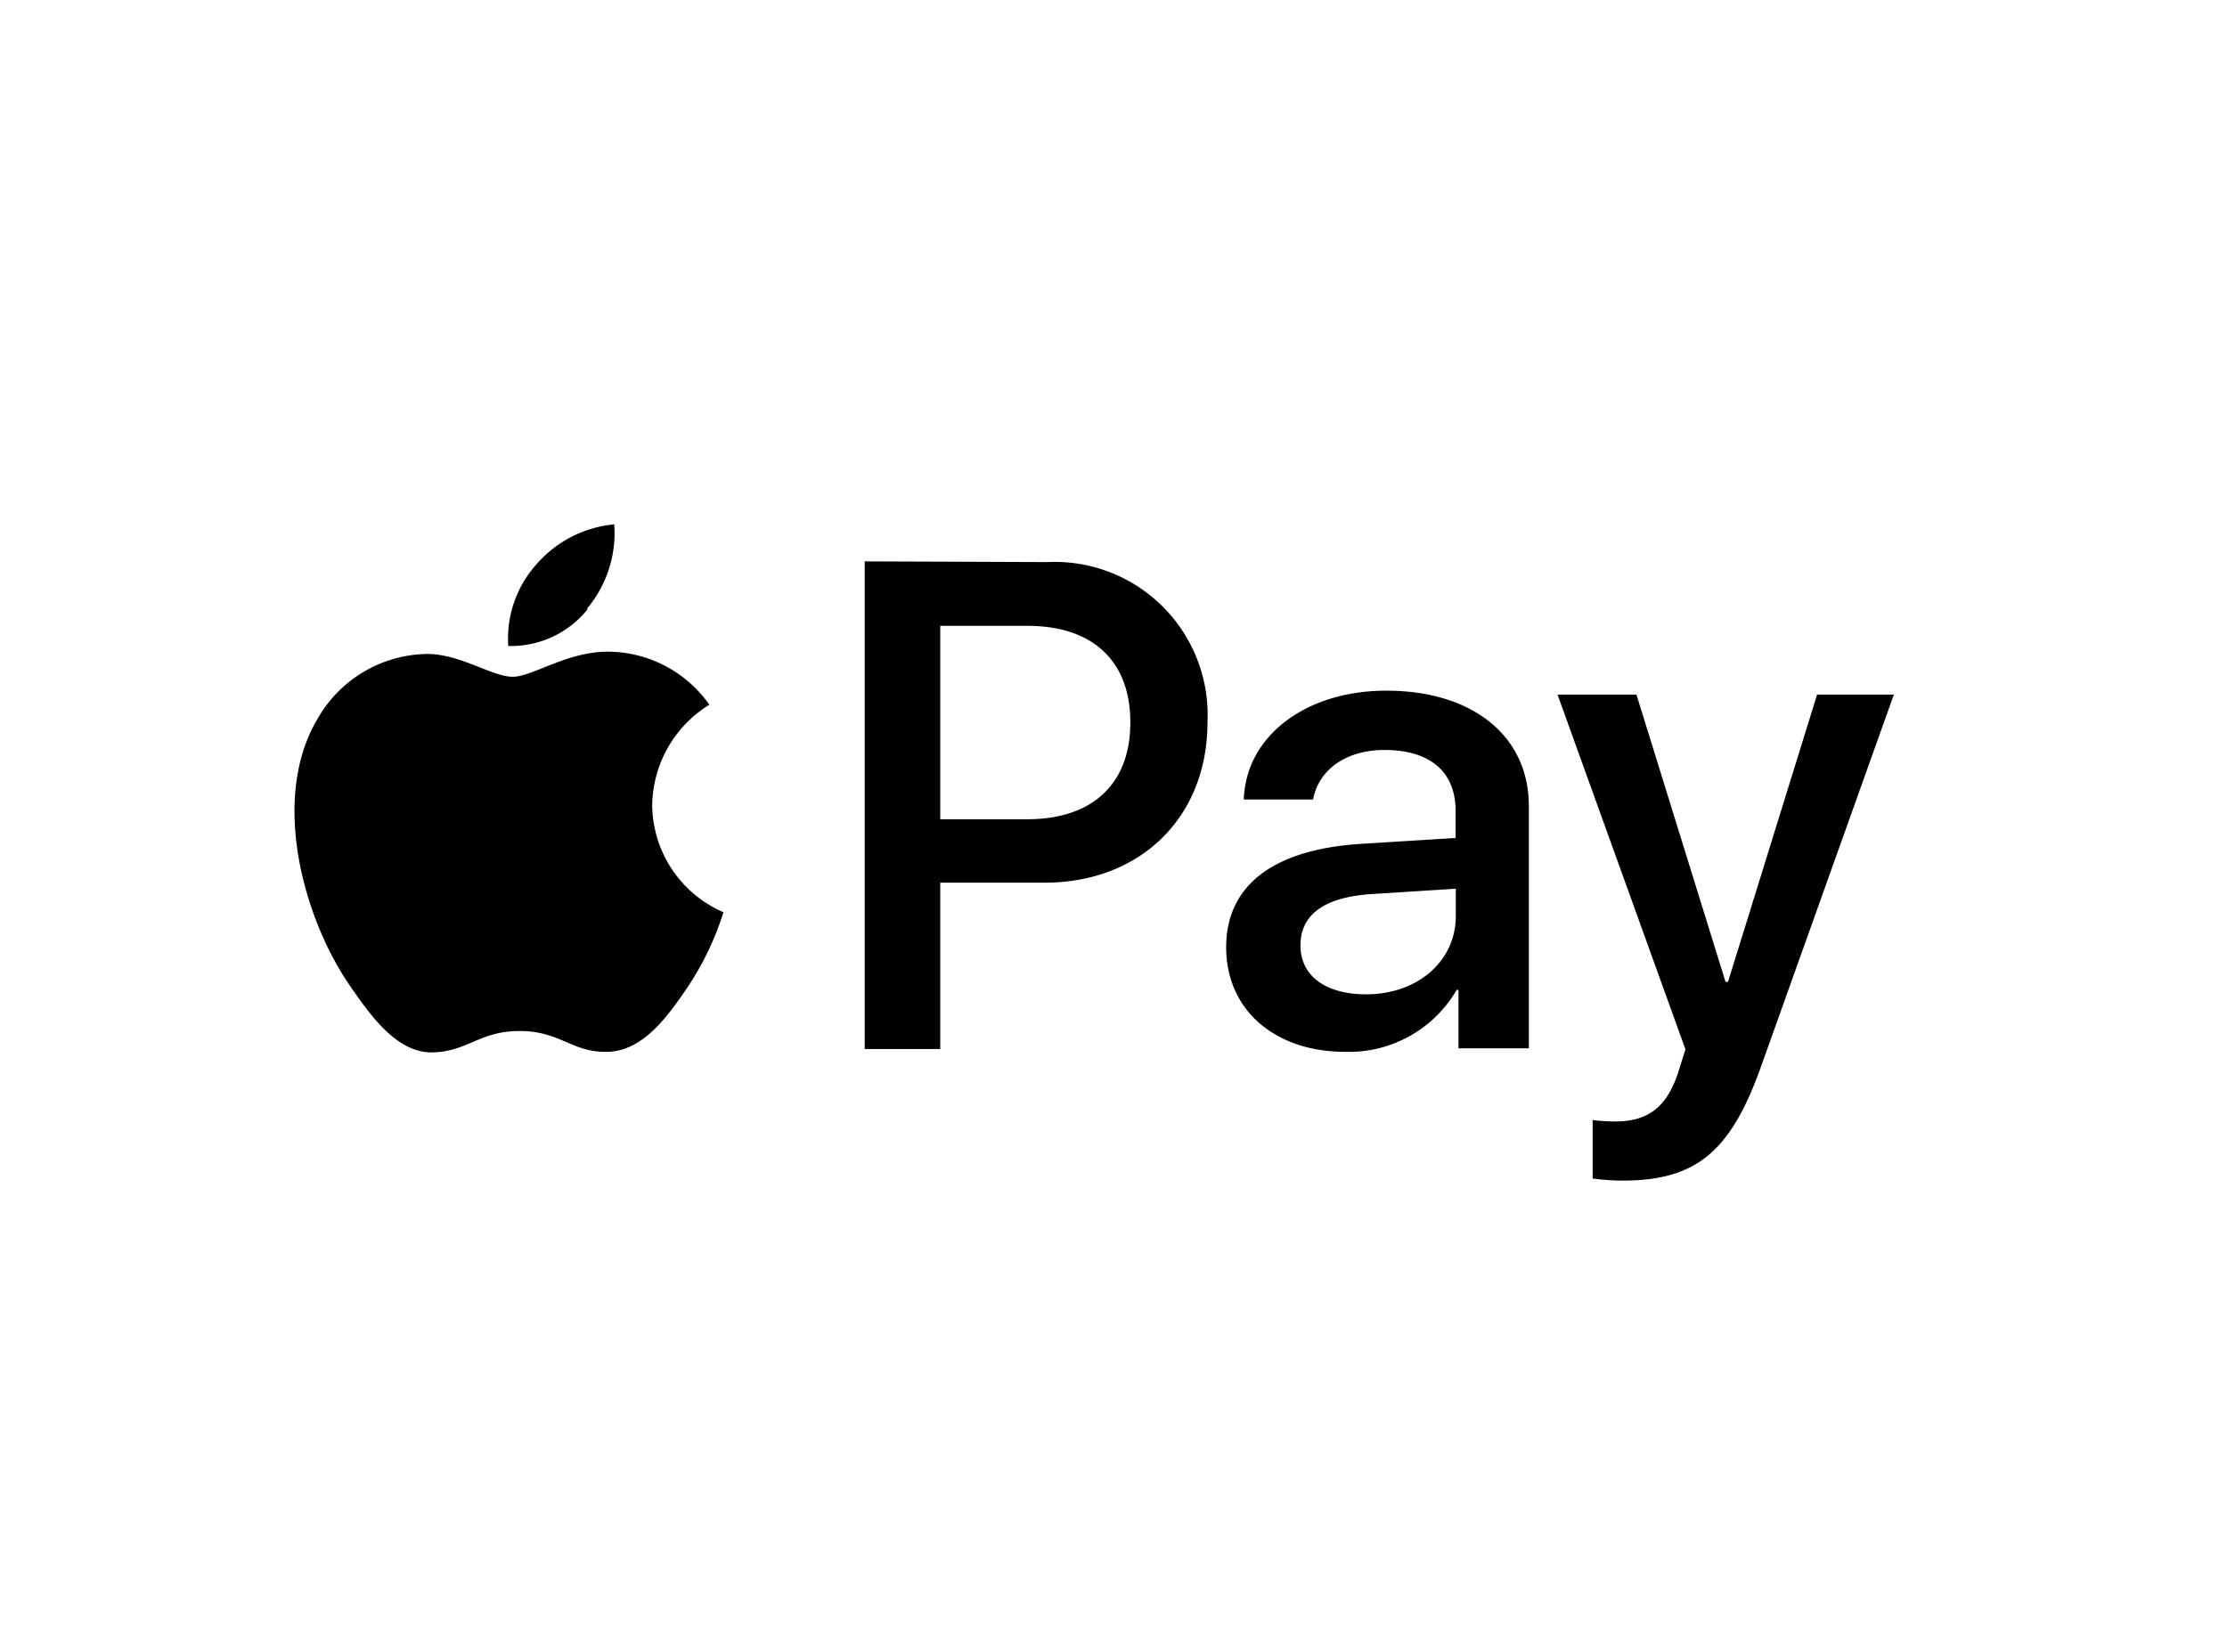 <svg xmlns="http://www.w3.org/2000/svg" viewBox="0 0 125.01 92.75"><title>Element 252</title><g id="Ebene_2" data-name="Ebene 2"><g id="Ebene_1-2" data-name="Ebene 1"><path d="M14.63,0h95.74A14.73,14.73,0,0,1,125,14.81V77.93a14.74,14.74,0,0,1-14.64,14.82H14.63A14.73,14.73,0,0,1,0,77.93V14.81A14.72,14.72,0,0,1,14.63,0Z" style="fill:none"/><path d="M32.94,34.19a6.61,6.61,0,0,0,1.54-4.75A6.6,6.6,0,0,0,30.1,31.7a6.25,6.25,0,0,0-1.57,4.57A5.51,5.51,0,0,0,33,34.19Zm1.52,2.41C32,36.45,29.94,38,28.78,38s-3-1.32-4.88-1.28a7.2,7.2,0,0,0-6.12,3.72c-2.62,4.51-.69,11.22,1.86,14.9,1.24,1.82,2.73,3.83,4.7,3.75s2.58-1.2,4.84-1.2,2.91,1.2,4.88,1.17,3.32-1.83,4.55-3.65a16.43,16.43,0,0,0,2-4.19,6.62,6.62,0,0,1-4-6,6.74,6.74,0,0,1,3.21-5.65A7,7,0,0,0,34.46,36.6ZM52.78,46h4.87c3.7,0,5.8-2,5.8-5.44s-2.1-5.42-5.78-5.42H52.78Zm6-14.44a8.59,8.59,0,0,1,9,9c0,5.34-3.78,9-9.13,9H52.78v9.34H48.54V31.52ZM81.72,51.43V49.9L77,50.2c-2.65.17-4,1.15-4,2.88s1.43,2.75,3.69,2.75C79.54,55.83,81.72,54,81.72,51.43ZM68.83,53.19c0-3.5,2.68-5.51,7.6-5.81l5.28-.33V45.54c0-2.22-1.45-3.43-4-3.43-2.14,0-3.69,1.1-4,2.78H69.82c.11-3.54,3.45-6.11,8-6.11,4.84,0,8,2.54,8,6.48v13.6H81.87V55.58h-.1a7,7,0,0,1-6.25,3.48C71.58,59.06,68.83,56.72,68.83,53.19Zm20.57,13V62.89a11.77,11.77,0,0,0,1.25.08c1.87,0,2.93-.8,3.58-2.84l.38-1.21L87.43,39h4.43l5,16.13H97L102,39h4.31L98.84,59.92c-1.71,4.79-3.66,6.37-7.79,6.37a12.68,12.68,0,0,1-1.65-.12Z" style="fill-rule:evenodd"/></g></g></svg>
